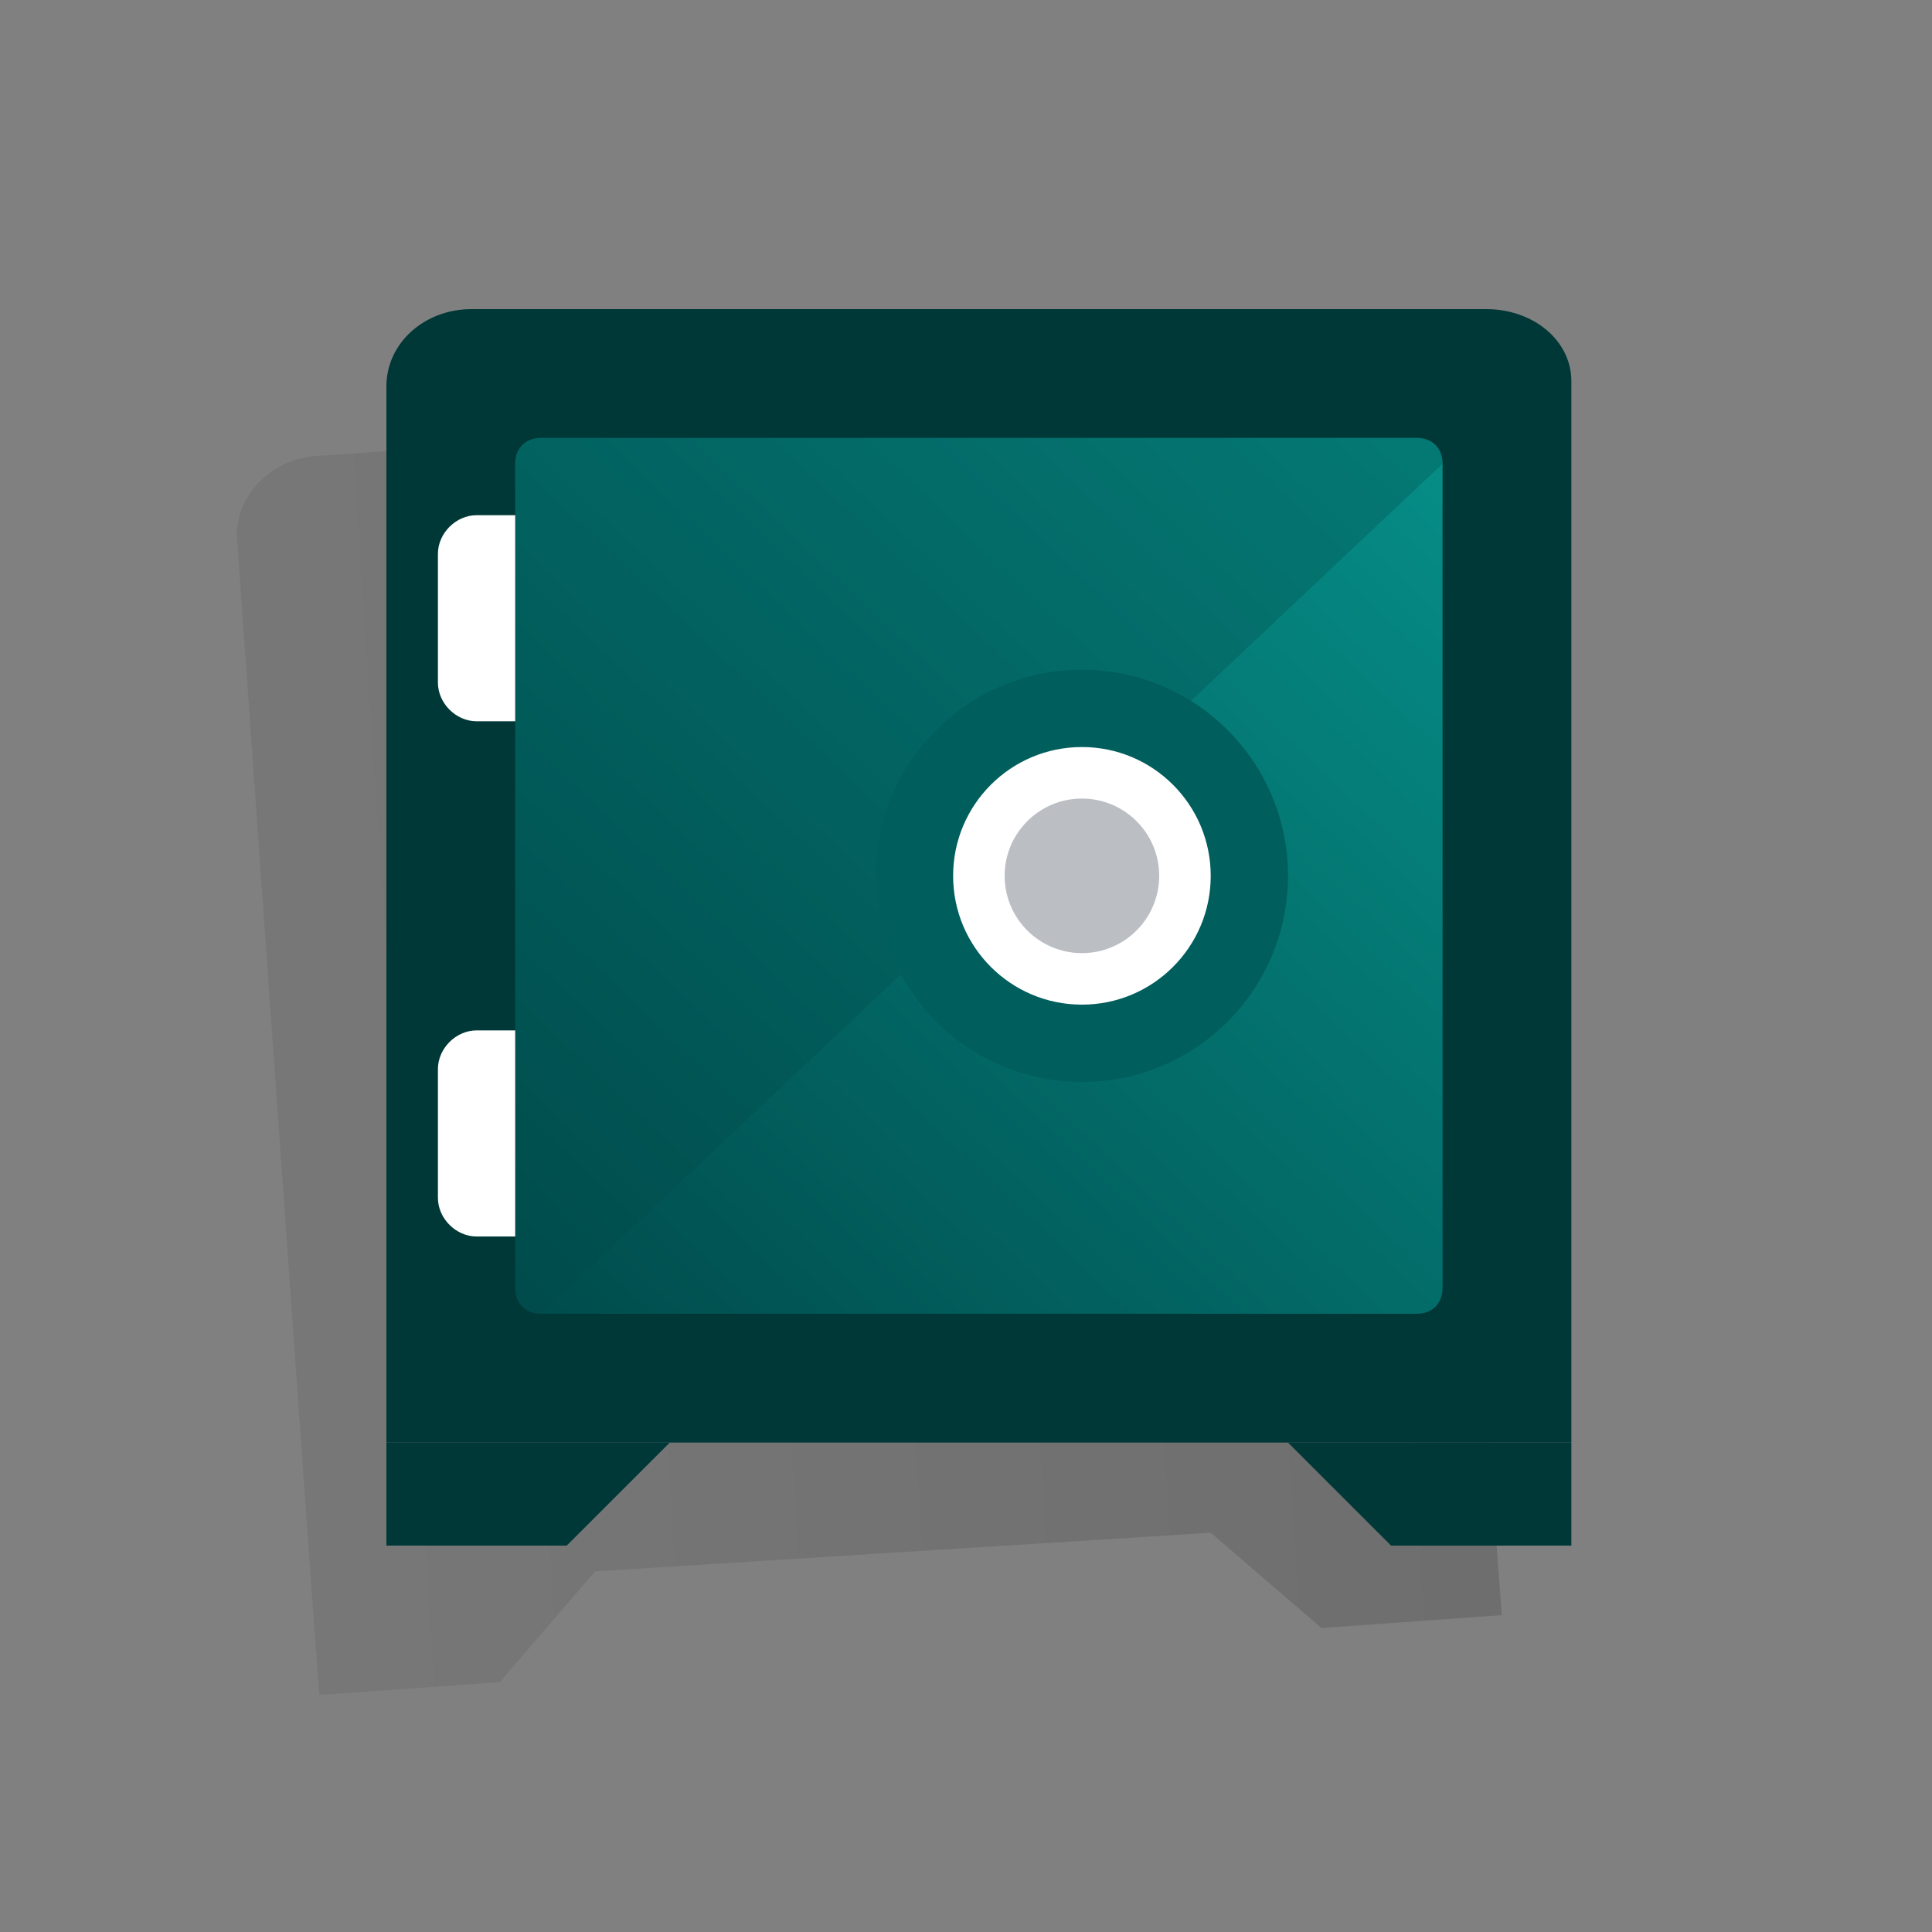 <?xml version="1.0" encoding="utf-8"?>
<!-- Generator: Adobe Illustrator 23.0.1, SVG Export Plug-In . SVG Version: 6.00 Build 0)  -->
<svg version="1.1" id="Laag_1" xmlns="http://www.w3.org/2000/svg" xmlns:xlink="http://www.w3.org/1999/xlink" x="0px" y="0px"
	 viewBox="0 0 75 75" style="enable-background:new 0 0 75 75;" xml:space="preserve">
<rect x="0" y="0" width="75" height="75" fill="#808080" stroke="none"/>
<style type="text/css">
	.st0{fill:none;}
	.st1{opacity:0.5;fill-rule:evenodd;clip-rule:evenodd;fill:url(#Shape_1_);enable-background:new    ;}
	.st2{fill-rule:evenodd;clip-rule:evenodd;fill:#003737;}
	.st3{fill:url(#SVGID_1_);}
	.st4{opacity:0.3;fill-rule:evenodd;clip-rule:evenodd;fill:#004C4C;enable-background:new    ;}
	.st5{fill-rule:evenodd;clip-rule:evenodd;fill:#FFFFFF;}
	.st6{fill-rule:evenodd;clip-rule:evenodd;fill:url(#Oval_1_);}
	.st7{fill-rule:evenodd;clip-rule:evenodd;fill:#BBBEC3;}
</style>
<title>SVG/ICONS / FANCY / Sparen</title>
<desc>Created with Sketch.</desc>
<g>
	<g>
		<rect id="Rectangle-3-Copy-28" y="0" class="st0" width="75" height="75"/>
		
			<linearGradient id="Shape_1_" gradientUnits="userSpaceOnUse" x1="-546.606" y1="450.821" x2="-545.672" y2="450.884" gradientTransform="matrix(49.105 0 0 -50.807 26851.809 22946.742)">
			<stop  offset="0" style="stop-color:#000000;stop-opacity:0.13"/>
			<stop  offset="1" style="stop-color:#000000;stop-opacity:0.28"/>
		</linearGradient>
		<path id="Shape" class="st1" d="M51.6,15l-39.3,2.7c-1.8,0.1-3.2,1.6-3.1,3.2l2.9,40.9l0.3,4l7-0.5l3.7-4.3L47,59.5l4.3,3.7l7-0.5
			l-0.3-4c-0.2-2.9-2.9-41.1-2.9-41.1C55,15.9,53.4,14.9,51.6,15z"/>
		<polygon class="st2" points="22,60 15,60 15,56 26,56 		"/>
		<polygon class="st2" points="61,60 54,60 50,56 61,56 		"/>
		<path class="st2" d="M57.7,12c1.8,0,3.3,1.2,3.3,2.8V56H15V15c0-1.7,1.5-3,3.3-3H57.7z"/>
		
			<linearGradient id="SVGID_1_" gradientUnits="userSpaceOnUse" x1="-541.532" y1="447.593" x2="-542.498" y2="446.627" gradientTransform="matrix(36 0 0 -34 19550 15236.252)">
			<stop  offset="0" style="stop-color:#068B85"/>
			<stop  offset="1" style="stop-color:#004C4C"/>
		</linearGradient>
		<path class="st3" d="M55,51H21c-0.6,0-1-0.4-1-1V18c0-0.6,0.4-1,1-1h34c0.6,0,1,0.4,1,1v32C56,50.6,55.6,51,55,51z"/>
		<path class="st4" d="M21,51c-0.6,0-1-0.4-1-1V18c0-0.6,0.4-1,1-1h34c0.6,0,1,0.4,1,1L21,51z"/>
		<path class="st5" d="M20,28h-1.5c-0.8,0-1.5-0.7-1.5-1.5v-5c0-0.8,0.7-1.5,1.5-1.5H20V28z"/>
		<path class="st5" d="M20,48h-1.5c-0.8,0-1.5-0.7-1.5-1.5v-5c0-0.8,0.7-1.5,1.5-1.5H20V48z"/>
		
			<linearGradient id="Oval_1_" gradientUnits="userSpaceOnUse" x1="-522.203" y1="434.874" x2="-523.078" y2="433.999" gradientTransform="matrix(16 0 0 -16 8404 6985.236)">
			<stop  offset="0" style="stop-color:#005E5D"/>
			<stop  offset="1" style="stop-color:#005E5D"/>
		</linearGradient>
		<circle id="Oval" class="st6" cx="42" cy="34" r="8"/>
		<circle class="st5" cx="42" cy="34" r="5"/>
		<circle class="st7" cx="42" cy="34" r="3"/>
	</g>
</g>
</svg>
